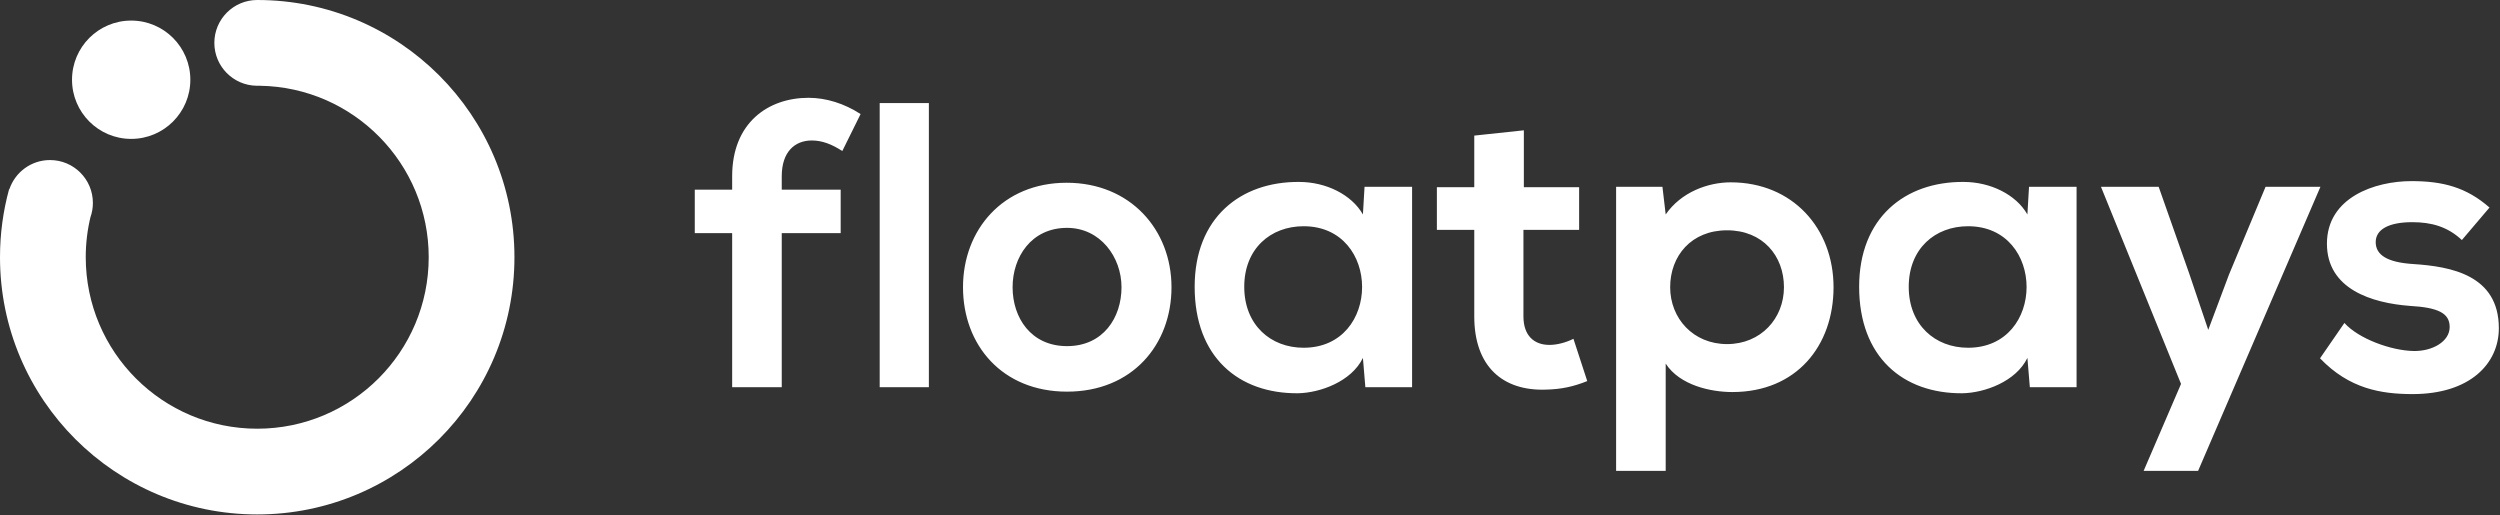<?xml version="1.0" encoding="UTF-8"?>
<svg width="199px" height="41px" viewBox="0 0 199 41" version="1.1" xmlns="http://www.w3.org/2000/svg" xmlns:xlink="http://www.w3.org/1999/xlink">
    <rect x="0" y="0" width="199" height="41" fill="#333333" stroke="none"/>
    <title>floatpays-logo-color@2x</title>
    <g id="Branding" stroke="none" stroke-width="1" fill="none" fill-rule="evenodd">
        <g id="logo-monochrome--white" fill="#FFFFFF" fill-rule="nonzero">
            <g id="floatpays-logo-color">
                <path d="M62.227,30.819 L62.227,18.558 L66.918,18.558 L66.918,15.097 L62.227,15.097 L62.227,14.029 C62.227,12.088 63.262,11.182 64.621,11.182 C65.43,11.182 66.206,11.473 67.047,12.023 L68.503,9.079 C67.209,8.238 65.753,7.785 64.362,7.785 C61.159,7.785 58.28,9.759 58.28,14.029 L58.28,15.097 L55.304,15.097 L55.304,18.558 L58.28,18.558 L58.28,30.819 L62.227,30.819 Z M73.938,30.819 L73.938,8.206 L70.023,8.206 L70.023,30.819 L73.938,30.819 Z M84.937,31.175 C90.113,31.175 93.251,27.455 93.251,22.861 C93.251,18.299 89.984,14.547 84.905,14.547 C79.825,14.547 76.655,18.299 76.655,22.861 C76.655,27.455 79.761,31.175 84.937,31.175 Z M84.937,27.552 C82.058,27.552 80.602,25.287 80.602,22.861 C80.602,20.467 82.09,18.138 84.937,18.138 C87.59,18.138 89.272,20.467 89.272,22.861 C89.272,25.287 87.816,27.552 84.937,27.552 Z M103.312,31.304 C105.091,31.272 107.582,30.366 108.488,28.49 L108.682,30.819 L112.402,30.819 L112.402,14.87 L108.617,14.87 L108.488,17.07 C107.582,15.485 105.544,14.482 103.409,14.482 C98.751,14.45 95.095,17.329 95.095,22.828 C95.095,28.425 98.589,31.337 103.312,31.304 Z M103.765,27.681 C101.144,27.681 99.042,25.869 99.042,22.828 C99.042,19.787 101.144,18.008 103.765,18.008 C109.976,18.008 109.976,27.681 103.765,27.681 Z M123.078,31.013 C124.275,30.981 125.213,30.787 126.345,30.334 L125.246,26.969 C124.663,27.26 123.952,27.455 123.337,27.455 C122.108,27.455 121.266,26.71 121.266,25.19 L121.266,18.299 L125.698,18.299 L125.698,14.903 L121.299,14.903 L121.299,10.373 L117.352,10.794 L117.352,14.903 L114.376,14.903 L114.376,18.299 L117.352,18.299 L117.352,25.19 C117.352,29.169 119.617,31.143 123.078,31.013 Z M132.589,37.483 L132.589,28.943 C133.721,30.69 136.212,31.207 137.895,31.207 C143.006,31.207 145.95,27.519 145.95,22.861 C145.95,18.17 142.682,14.514 137.765,14.514 C135.954,14.514 133.818,15.291 132.589,17.07 L132.33,14.87 L128.642,14.87 L128.642,37.483 L132.589,37.483 Z M137.474,27.39 C134.789,27.39 132.945,25.352 132.945,22.861 C132.945,20.37 134.627,18.332 137.474,18.332 C140.321,18.332 142.003,20.37 142.003,22.861 C142.003,25.352 140.159,27.39 137.474,27.39 Z M156.205,31.304 C157.984,31.272 160.475,30.366 161.381,28.49 L161.575,30.819 L165.295,30.819 L165.295,14.87 L161.51,14.87 L161.381,17.07 C160.475,15.485 158.437,14.482 156.302,14.482 C151.644,14.45 147.988,17.329 147.988,22.828 C147.988,28.425 151.482,31.337 156.205,31.304 Z M156.658,27.681 C154.038,27.681 151.935,25.869 151.935,22.828 C151.935,19.787 154.038,18.008 156.658,18.008 C162.869,18.008 162.869,27.681 156.658,27.681 Z M174.968,37.483 L184.706,14.87 L180.338,14.87 L177.427,21.858 L175.777,26.258 L174.257,21.761 L171.83,14.87 L167.237,14.87 L173.61,30.56 L170.633,37.483 L174.968,37.483 Z M192.05,31.369 C196.612,31.369 198.908,28.943 198.908,26.128 C198.908,21.89 195.091,21.211 192.083,21.017 C190.044,20.887 189.106,20.305 189.106,19.27 C189.106,18.267 190.141,17.685 192.018,17.685 C193.538,17.685 194.832,18.041 195.965,19.108 L198.164,16.52 C196.32,14.903 194.444,14.417 191.953,14.417 C189.042,14.417 185.224,15.711 185.224,19.399 C185.224,23.023 188.815,24.122 191.824,24.349 C194.088,24.478 194.994,24.931 194.994,26.031 C194.994,27.196 193.603,27.972 192.115,27.94 C190.336,27.907 187.748,26.969 186.615,25.708 L184.674,28.522 C187.003,30.948 189.527,31.369 192.05,31.369 Z" id="floatpays"></path>
                <g id="5e57e6e2e9e16feb449154e7_Floatpays-logo-blue-Copy-9">
                    <circle id="Oval-Copy-9" cx="10.442" cy="6.347" r="4.709"></circle>
                    <path d="M20.475,2.13162821e-14 C20.495,2.13162821e-14 20.514,2.13162821e-14 20.534,0.001 L20.475,2.13162821e-14 C31.783,2.13162821e-14 40.95,9.167 40.95,20.475 C40.95,31.783 31.783,40.95 20.475,40.95 C9.167,40.95 -1.45661261e-12,31.783 -1.45661261e-12,20.475 C-1.45661261e-12,18.599 0.252,16.782 0.725,15.056 L0.746,15.063 C1.201,13.713 2.477,12.74 3.981,12.74 C5.866,12.74 7.394,14.268 7.394,16.152 C7.394,16.554 7.325,16.939 7.197,17.296 L7.222,17.194 C6.963,18.245 6.825,19.344 6.825,20.475 C6.825,28.014 12.936,34.125 20.475,34.125 C28.014,34.125 34.125,28.014 34.125,20.475 C34.125,13.012 28.135,6.947 20.701,6.827 L20.475,6.825 L20.419,6.825 C18.56,6.794 17.062,5.278 17.062,3.413 C17.062,1.528 18.59,2.13162821e-14 20.475,2.13162821e-14 Z" id="Combined-Shape"></path>
                </g>
            </g>
        </g>
    </g>
</svg>